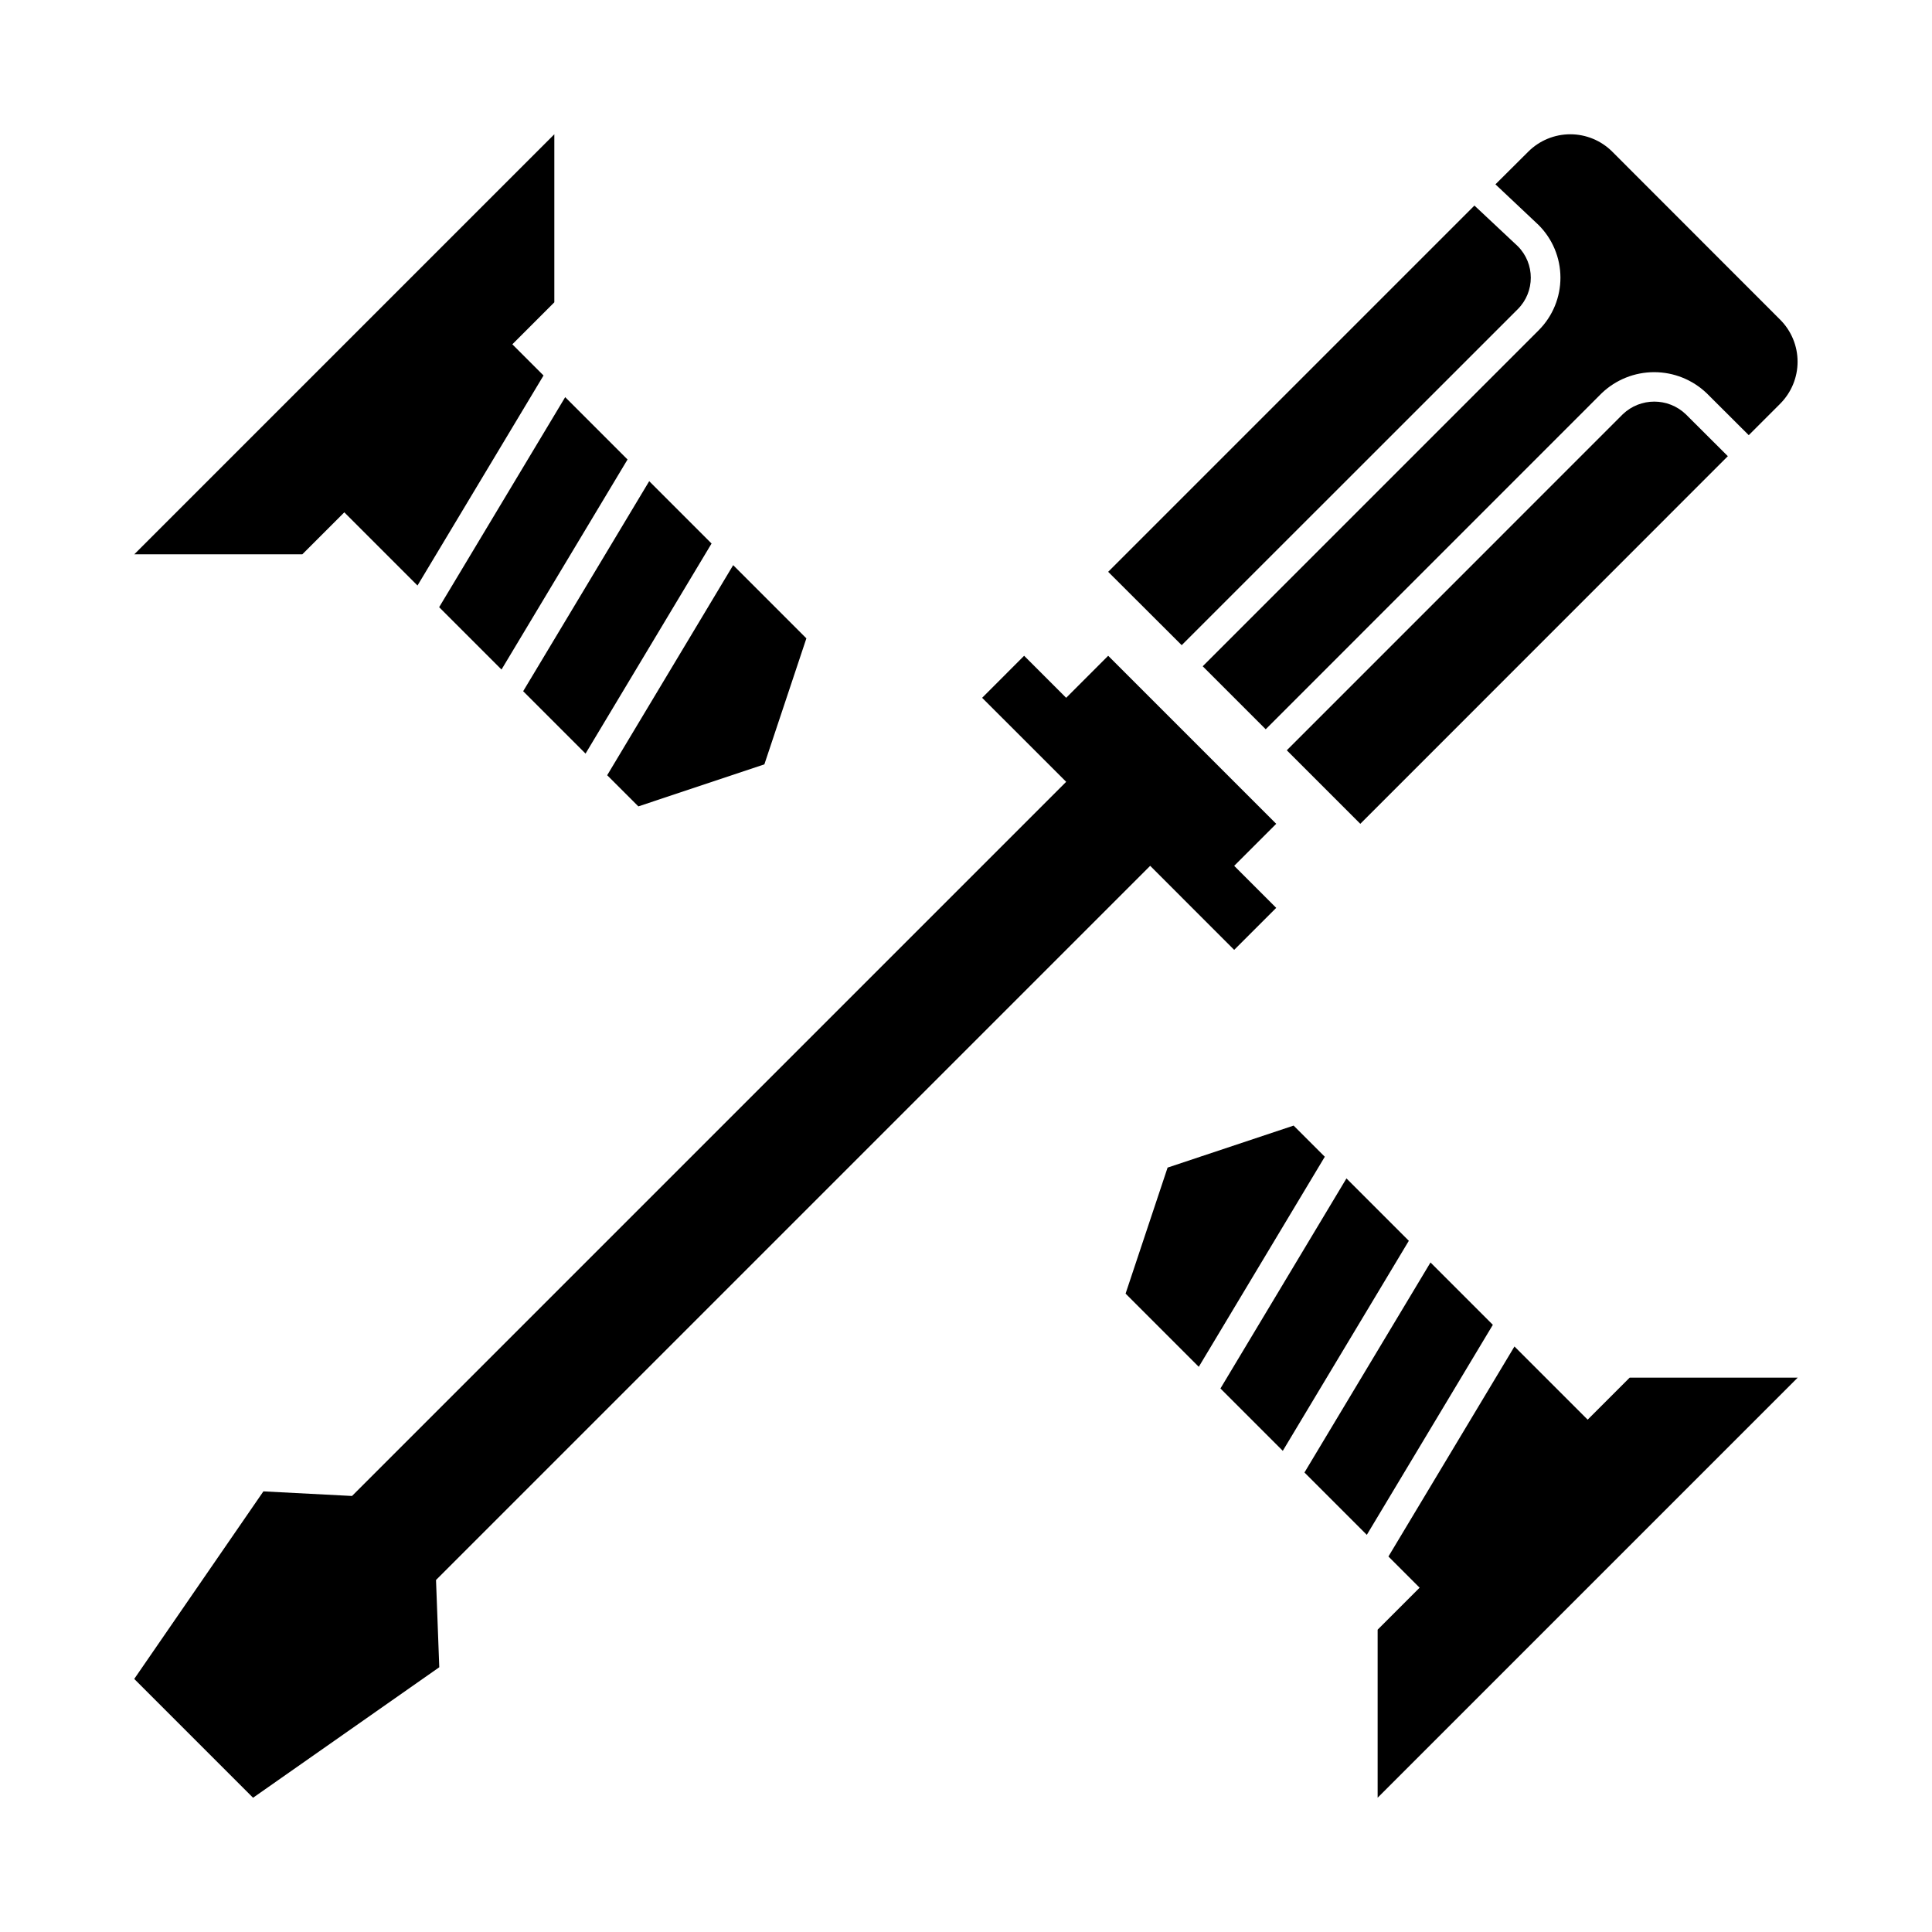 <?xml version="1.0" encoding="UTF-8"?>
<!-- Uploaded to: ICON Repo, www.iconrepo.com, Generator: ICON Repo Mixer Tools -->
<svg fill="#000000" width="800px" height="800px" version="1.1" viewBox="144 144 512 512" xmlns="http://www.w3.org/2000/svg">
 <g>
  <path d="m260.38 304.91 16.523 16.523 33.402-55.664-16.523-16.523z"/>
  <path d="m332.57 288.04-16.523-16.523-33.402 55.664 16.531 16.531z"/>
  <path d="m338.3 293.77-33.391 55.672 8.266 8.258 33.391-11.133 11.133-33.391z"/>
  <path d="m288.04 243.51-8.266-8.266 11.129-11.133v-44.531l-111.32 111.32h44.531l11.133-11.129 19.395 19.395z"/>
  <path d="m539.62 495.09-16.523-16.523-33.402 55.66 16.523 16.523z"/>
  <path d="m467.43 511.96 16.523 16.523 33.402-55.66-16.531-16.531z"/>
  <path d="m461.69 506.22 33.395-55.672-8.266-8.258-33.395 11.133-11.133 33.395z"/>
  <path d="m511.95 556.49 8.266 8.266-11.129 11.129v44.531l111.32-111.32h-44.531l-11.129 11.129-19.398-19.395z"/>
  <path d="m546.22 225.94c4.609-4.613 4.609-12.086 0-16.699l-11.48-10.766-97.062 97.062 19.484 19.441z"/>
  <path d="m551.7 203.59c3.719 3.688 5.816 8.703 5.832 13.941 0.02 5.234-2.051 10.266-5.746 13.973l-89.055 89.066 16.695 16.695 89.035-89.055c3.746-3.582 8.73-5.582 13.914-5.582s10.164 2 13.914 5.582l11.148 11.117 8.336-8.336-0.004-0.004c2.953-2.953 4.609-6.957 4.609-11.129 0-4.176-1.656-8.18-4.609-11.133l-44.5-44.531c-2.953-2.953-6.957-4.609-11.129-4.609-4.176 0-8.18 1.656-11.133 4.609l-8.699 8.66z"/>
  <path d="m590.75 253.78c-4.672-4.465-12.027-4.465-16.695 0l-89.043 89.055 19.484 19.484 97.398-97.426z"/>
  <path d="m482.21 362.32-44.531-44.535-11.133 11.141-11.141-11.141-11.129 11.141 22.27 22.262-189.26 189.26-23.484-1.219-34.227 49.703 31.488 31.488 49.348-34.582-0.863-23.125 189.26-189.26 22.262 22.27 11.141-11.129-11.141-11.141z"/>
 </g>
</svg>